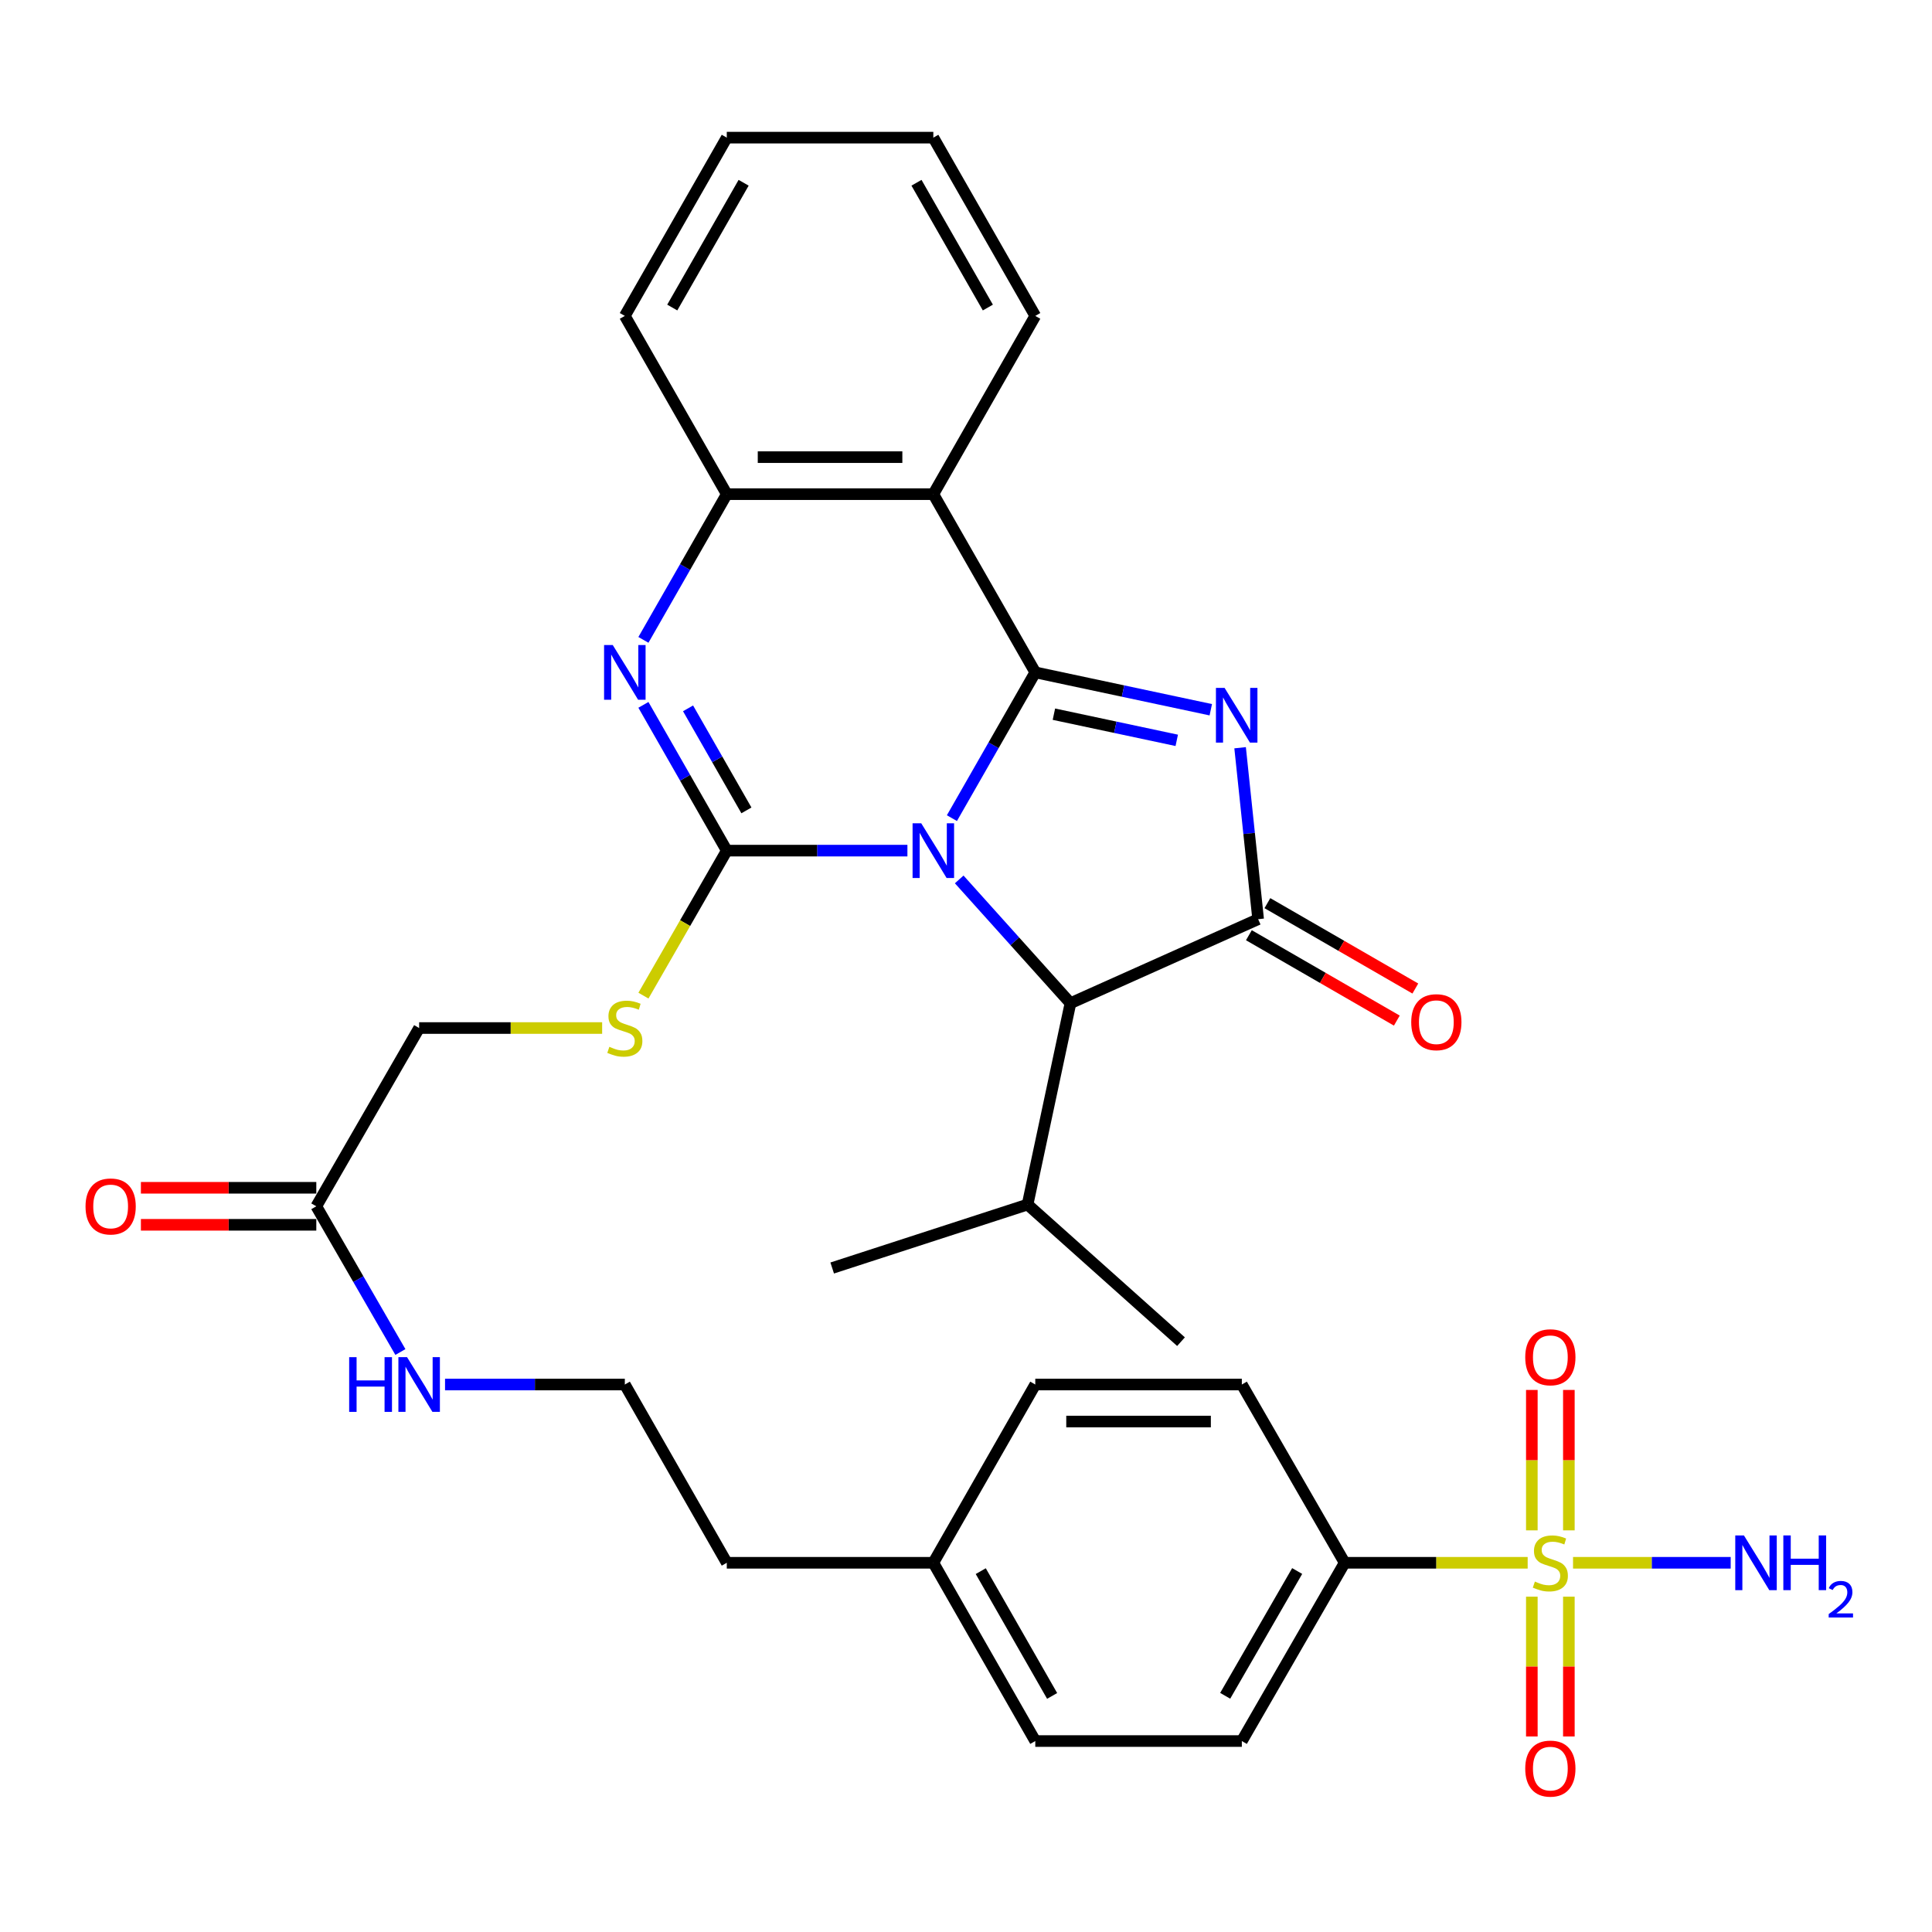 <?xml version='1.0' encoding='iso-8859-1'?>
<svg version='1.1' baseProfile='full'
              xmlns='http://www.w3.org/2000/svg'
                      xmlns:rdkit='http://www.rdkit.org/xml'
                      xmlns:xlink='http://www.w3.org/1999/xlink'
                  xml:space='preserve'
width='1000px' height='1000px' viewBox='0 0 1000 1000'>
<!-- END OF HEADER -->
<rect style='opacity:1.0;fill:#FFFFFF;stroke:none' width='1000' height='1000' x='0' y='0'> </rect>
<path class='bond-0' d='M 492.708,423.469 L 514.284,385.743' style='fill:none;fill-rule:evenodd;stroke:#0000FF;stroke-width:6px;stroke-linecap:butt;stroke-linejoin:miter;stroke-opacity:1' />
<path class='bond-0' d='M 514.284,385.743 L 535.861,348.017' style='fill:none;fill-rule:evenodd;stroke:#000000;stroke-width:6px;stroke-linecap:butt;stroke-linejoin:miter;stroke-opacity:1' />
<path class='bond-1' d='M 469.676,440.286 L 422.929,440.286' style='fill:none;fill-rule:evenodd;stroke:#0000FF;stroke-width:6px;stroke-linecap:butt;stroke-linejoin:miter;stroke-opacity:1' />
<path class='bond-1' d='M 422.929,440.286 L 376.182,440.286' style='fill:none;fill-rule:evenodd;stroke:#000000;stroke-width:6px;stroke-linecap:butt;stroke-linejoin:miter;stroke-opacity:1' />
<path class='bond-7' d='M 496.484,455.189 L 525.275,487.224' style='fill:none;fill-rule:evenodd;stroke:#0000FF;stroke-width:6px;stroke-linecap:butt;stroke-linejoin:miter;stroke-opacity:1' />
<path class='bond-7' d='M 525.275,487.224 L 554.066,519.258' style='fill:none;fill-rule:evenodd;stroke:#000000;stroke-width:6px;stroke-linecap:butt;stroke-linejoin:miter;stroke-opacity:1' />
<path class='bond-2' d='M 535.861,348.017 L 581.282,357.688' style='fill:none;fill-rule:evenodd;stroke:#000000;stroke-width:6px;stroke-linecap:butt;stroke-linejoin:miter;stroke-opacity:1' />
<path class='bond-2' d='M 581.282,357.688 L 626.703,367.36' style='fill:none;fill-rule:evenodd;stroke:#0000FF;stroke-width:6px;stroke-linecap:butt;stroke-linejoin:miter;stroke-opacity:1' />
<path class='bond-2' d='M 545.497,369.661 L 577.291,376.431' style='fill:none;fill-rule:evenodd;stroke:#000000;stroke-width:6px;stroke-linecap:butt;stroke-linejoin:miter;stroke-opacity:1' />
<path class='bond-2' d='M 577.291,376.431 L 609.086,383.201' style='fill:none;fill-rule:evenodd;stroke:#0000FF;stroke-width:6px;stroke-linecap:butt;stroke-linejoin:miter;stroke-opacity:1' />
<path class='bond-6' d='M 535.861,348.017 L 483.089,255.78' style='fill:none;fill-rule:evenodd;stroke:#000000;stroke-width:6px;stroke-linecap:butt;stroke-linejoin:miter;stroke-opacity:1' />
<path class='bond-4' d='M 376.182,440.286 L 354.605,402.56' style='fill:none;fill-rule:evenodd;stroke:#000000;stroke-width:6px;stroke-linecap:butt;stroke-linejoin:miter;stroke-opacity:1' />
<path class='bond-4' d='M 354.605,402.56 L 333.028,364.834' style='fill:none;fill-rule:evenodd;stroke:#0000FF;stroke-width:6px;stroke-linecap:butt;stroke-linejoin:miter;stroke-opacity:1' />
<path class='bond-4' d='M 386.343,419.454 L 371.239,393.046' style='fill:none;fill-rule:evenodd;stroke:#000000;stroke-width:6px;stroke-linecap:butt;stroke-linejoin:miter;stroke-opacity:1' />
<path class='bond-4' d='M 371.239,393.046 L 356.135,366.638' style='fill:none;fill-rule:evenodd;stroke:#0000FF;stroke-width:6px;stroke-linecap:butt;stroke-linejoin:miter;stroke-opacity:1' />
<path class='bond-9' d='M 376.182,440.286 L 354.614,477.813' style='fill:none;fill-rule:evenodd;stroke:#000000;stroke-width:6px;stroke-linecap:butt;stroke-linejoin:miter;stroke-opacity:1' />
<path class='bond-9' d='M 354.614,477.813 L 333.046,515.34' style='fill:none;fill-rule:evenodd;stroke:#CCCC00;stroke-width:6px;stroke-linecap:butt;stroke-linejoin:miter;stroke-opacity:1' />
<path class='bond-33' d='M 641.876,387.027 L 646.543,431.398' style='fill:none;fill-rule:evenodd;stroke:#0000FF;stroke-width:6px;stroke-linecap:butt;stroke-linejoin:miter;stroke-opacity:1' />
<path class='bond-33' d='M 646.543,431.398 L 651.211,475.769' style='fill:none;fill-rule:evenodd;stroke:#000000;stroke-width:6px;stroke-linecap:butt;stroke-linejoin:miter;stroke-opacity:1' />
<path class='bond-3' d='M 651.211,475.769 L 554.066,519.258' style='fill:none;fill-rule:evenodd;stroke:#000000;stroke-width:6px;stroke-linecap:butt;stroke-linejoin:miter;stroke-opacity:1' />
<path class='bond-13' d='M 646.422,484.068 L 684.709,506.163' style='fill:none;fill-rule:evenodd;stroke:#000000;stroke-width:6px;stroke-linecap:butt;stroke-linejoin:miter;stroke-opacity:1' />
<path class='bond-13' d='M 684.709,506.163 L 722.996,528.259' style='fill:none;fill-rule:evenodd;stroke:#FF0000;stroke-width:6px;stroke-linecap:butt;stroke-linejoin:miter;stroke-opacity:1' />
<path class='bond-13' d='M 656,467.471 L 694.287,489.566' style='fill:none;fill-rule:evenodd;stroke:#000000;stroke-width:6px;stroke-linecap:butt;stroke-linejoin:miter;stroke-opacity:1' />
<path class='bond-13' d='M 694.287,489.566 L 732.575,511.662' style='fill:none;fill-rule:evenodd;stroke:#FF0000;stroke-width:6px;stroke-linecap:butt;stroke-linejoin:miter;stroke-opacity:1' />
<path class='bond-34' d='M 333.031,331.2 L 354.606,293.49' style='fill:none;fill-rule:evenodd;stroke:#0000FF;stroke-width:6px;stroke-linecap:butt;stroke-linejoin:miter;stroke-opacity:1' />
<path class='bond-34' d='M 354.606,293.49 L 376.182,255.78' style='fill:none;fill-rule:evenodd;stroke:#000000;stroke-width:6px;stroke-linecap:butt;stroke-linejoin:miter;stroke-opacity:1' />
<path class='bond-5' d='M 790.717,808.894 L 743.358,808.894' style='fill:none;fill-rule:evenodd;stroke:#CCCC00;stroke-width:6px;stroke-linecap:butt;stroke-linejoin:miter;stroke-opacity:1' />
<path class='bond-5' d='M 743.358,808.894 L 695.999,808.894' style='fill:none;fill-rule:evenodd;stroke:#000000;stroke-width:6px;stroke-linecap:butt;stroke-linejoin:miter;stroke-opacity:1' />
<path class='bond-11' d='M 812.04,792.112 L 812.04,755.774' style='fill:none;fill-rule:evenodd;stroke:#CCCC00;stroke-width:6px;stroke-linecap:butt;stroke-linejoin:miter;stroke-opacity:1' />
<path class='bond-11' d='M 812.04,755.774 L 812.04,719.435' style='fill:none;fill-rule:evenodd;stroke:#FF0000;stroke-width:6px;stroke-linecap:butt;stroke-linejoin:miter;stroke-opacity:1' />
<path class='bond-11' d='M 792.877,792.112 L 792.877,755.774' style='fill:none;fill-rule:evenodd;stroke:#CCCC00;stroke-width:6px;stroke-linecap:butt;stroke-linejoin:miter;stroke-opacity:1' />
<path class='bond-11' d='M 792.877,755.774 L 792.877,719.435' style='fill:none;fill-rule:evenodd;stroke:#FF0000;stroke-width:6px;stroke-linecap:butt;stroke-linejoin:miter;stroke-opacity:1' />
<path class='bond-12' d='M 792.877,826.435 L 792.877,862.618' style='fill:none;fill-rule:evenodd;stroke:#CCCC00;stroke-width:6px;stroke-linecap:butt;stroke-linejoin:miter;stroke-opacity:1' />
<path class='bond-12' d='M 792.877,862.618 L 792.877,898.8' style='fill:none;fill-rule:evenodd;stroke:#FF0000;stroke-width:6px;stroke-linecap:butt;stroke-linejoin:miter;stroke-opacity:1' />
<path class='bond-12' d='M 812.04,826.435 L 812.04,862.618' style='fill:none;fill-rule:evenodd;stroke:#CCCC00;stroke-width:6px;stroke-linecap:butt;stroke-linejoin:miter;stroke-opacity:1' />
<path class='bond-12' d='M 812.04,862.618 L 812.04,898.8' style='fill:none;fill-rule:evenodd;stroke:#FF0000;stroke-width:6px;stroke-linecap:butt;stroke-linejoin:miter;stroke-opacity:1' />
<path class='bond-15' d='M 814.2,808.894 L 855,808.894' style='fill:none;fill-rule:evenodd;stroke:#CCCC00;stroke-width:6px;stroke-linecap:butt;stroke-linejoin:miter;stroke-opacity:1' />
<path class='bond-15' d='M 855,808.894 L 895.801,808.894' style='fill:none;fill-rule:evenodd;stroke:#0000FF;stroke-width:6px;stroke-linecap:butt;stroke-linejoin:miter;stroke-opacity:1' />
<path class='bond-8' d='M 483.089,255.78 L 376.182,255.78' style='fill:none;fill-rule:evenodd;stroke:#000000;stroke-width:6px;stroke-linecap:butt;stroke-linejoin:miter;stroke-opacity:1' />
<path class='bond-8' d='M 467.053,236.617 L 392.218,236.617' style='fill:none;fill-rule:evenodd;stroke:#000000;stroke-width:6px;stroke-linecap:butt;stroke-linejoin:miter;stroke-opacity:1' />
<path class='bond-22' d='M 483.089,255.78 L 535.861,163.511' style='fill:none;fill-rule:evenodd;stroke:#000000;stroke-width:6px;stroke-linecap:butt;stroke-linejoin:miter;stroke-opacity:1' />
<path class='bond-21' d='M 554.066,519.258 L 531.869,623.472' style='fill:none;fill-rule:evenodd;stroke:#000000;stroke-width:6px;stroke-linecap:butt;stroke-linejoin:miter;stroke-opacity:1' />
<path class='bond-27' d='M 376.182,255.78 L 323.41,163.511' style='fill:none;fill-rule:evenodd;stroke:#000000;stroke-width:6px;stroke-linecap:butt;stroke-linejoin:miter;stroke-opacity:1' />
<path class='bond-17' d='M 311.668,532.108 L 264.309,532.108' style='fill:none;fill-rule:evenodd;stroke:#CCCC00;stroke-width:6px;stroke-linecap:butt;stroke-linejoin:miter;stroke-opacity:1' />
<path class='bond-17' d='M 264.309,532.108 L 216.949,532.108' style='fill:none;fill-rule:evenodd;stroke:#000000;stroke-width:6px;stroke-linecap:butt;stroke-linejoin:miter;stroke-opacity:1' />
<path class='bond-10' d='M 695.999,808.894 L 642.769,901.162' style='fill:none;fill-rule:evenodd;stroke:#000000;stroke-width:6px;stroke-linecap:butt;stroke-linejoin:miter;stroke-opacity:1' />
<path class='bond-10' d='M 671.415,813.158 L 634.154,877.746' style='fill:none;fill-rule:evenodd;stroke:#000000;stroke-width:6px;stroke-linecap:butt;stroke-linejoin:miter;stroke-opacity:1' />
<path class='bond-36' d='M 695.999,808.894 L 642.769,716.625' style='fill:none;fill-rule:evenodd;stroke:#000000;stroke-width:6px;stroke-linecap:butt;stroke-linejoin:miter;stroke-opacity:1' />
<path class='bond-14' d='M 163.719,624.377 L 216.949,532.108' style='fill:none;fill-rule:evenodd;stroke:#000000;stroke-width:6px;stroke-linecap:butt;stroke-linejoin:miter;stroke-opacity:1' />
<path class='bond-16' d='M 163.719,614.795 L 118.325,614.795' style='fill:none;fill-rule:evenodd;stroke:#000000;stroke-width:6px;stroke-linecap:butt;stroke-linejoin:miter;stroke-opacity:1' />
<path class='bond-16' d='M 118.325,614.795 L 72.931,614.795' style='fill:none;fill-rule:evenodd;stroke:#FF0000;stroke-width:6px;stroke-linecap:butt;stroke-linejoin:miter;stroke-opacity:1' />
<path class='bond-16' d='M 163.719,633.958 L 118.325,633.958' style='fill:none;fill-rule:evenodd;stroke:#000000;stroke-width:6px;stroke-linecap:butt;stroke-linejoin:miter;stroke-opacity:1' />
<path class='bond-16' d='M 118.325,633.958 L 72.931,633.958' style='fill:none;fill-rule:evenodd;stroke:#FF0000;stroke-width:6px;stroke-linecap:butt;stroke-linejoin:miter;stroke-opacity:1' />
<path class='bond-20' d='M 163.719,624.377 L 185.481,662.089' style='fill:none;fill-rule:evenodd;stroke:#000000;stroke-width:6px;stroke-linecap:butt;stroke-linejoin:miter;stroke-opacity:1' />
<path class='bond-20' d='M 185.481,662.089 L 207.242,699.802' style='fill:none;fill-rule:evenodd;stroke:#0000FF;stroke-width:6px;stroke-linecap:butt;stroke-linejoin:miter;stroke-opacity:1' />
<path class='bond-18' d='M 642.769,716.625 L 535.861,716.625' style='fill:none;fill-rule:evenodd;stroke:#000000;stroke-width:6px;stroke-linecap:butt;stroke-linejoin:miter;stroke-opacity:1' />
<path class='bond-18' d='M 626.733,735.787 L 551.897,735.787' style='fill:none;fill-rule:evenodd;stroke:#000000;stroke-width:6px;stroke-linecap:butt;stroke-linejoin:miter;stroke-opacity:1' />
<path class='bond-19' d='M 642.769,901.162 L 535.861,901.162' style='fill:none;fill-rule:evenodd;stroke:#000000;stroke-width:6px;stroke-linecap:butt;stroke-linejoin:miter;stroke-opacity:1' />
<path class='bond-26' d='M 230.351,716.625 L 276.88,716.625' style='fill:none;fill-rule:evenodd;stroke:#0000FF;stroke-width:6px;stroke-linecap:butt;stroke-linejoin:miter;stroke-opacity:1' />
<path class='bond-26' d='M 276.88,716.625 L 323.41,716.625' style='fill:none;fill-rule:evenodd;stroke:#000000;stroke-width:6px;stroke-linecap:butt;stroke-linejoin:miter;stroke-opacity:1' />
<path class='bond-29' d='M 531.869,623.472 L 430.743,656.315' style='fill:none;fill-rule:evenodd;stroke:#000000;stroke-width:6px;stroke-linecap:butt;stroke-linejoin:miter;stroke-opacity:1' />
<path class='bond-30' d='M 531.869,623.472 L 611.288,694.449' style='fill:none;fill-rule:evenodd;stroke:#000000;stroke-width:6px;stroke-linecap:butt;stroke-linejoin:miter;stroke-opacity:1' />
<path class='bond-31' d='M 535.861,163.511 L 483.089,71.242' style='fill:none;fill-rule:evenodd;stroke:#000000;stroke-width:6px;stroke-linecap:butt;stroke-linejoin:miter;stroke-opacity:1' />
<path class='bond-31' d='M 511.311,159.184 L 474.371,94.596' style='fill:none;fill-rule:evenodd;stroke:#000000;stroke-width:6px;stroke-linecap:butt;stroke-linejoin:miter;stroke-opacity:1' />
<path class='bond-23' d='M 535.861,716.625 L 483.089,808.894' style='fill:none;fill-rule:evenodd;stroke:#000000;stroke-width:6px;stroke-linecap:butt;stroke-linejoin:miter;stroke-opacity:1' />
<path class='bond-24' d='M 535.861,901.162 L 483.089,808.894' style='fill:none;fill-rule:evenodd;stroke:#000000;stroke-width:6px;stroke-linecap:butt;stroke-linejoin:miter;stroke-opacity:1' />
<path class='bond-24' d='M 544.58,877.808 L 507.639,813.22' style='fill:none;fill-rule:evenodd;stroke:#000000;stroke-width:6px;stroke-linecap:butt;stroke-linejoin:miter;stroke-opacity:1' />
<path class='bond-25' d='M 483.089,808.894 L 376.182,808.894' style='fill:none;fill-rule:evenodd;stroke:#000000;stroke-width:6px;stroke-linecap:butt;stroke-linejoin:miter;stroke-opacity:1' />
<path class='bond-28' d='M 323.41,716.625 L 376.182,808.894' style='fill:none;fill-rule:evenodd;stroke:#000000;stroke-width:6px;stroke-linecap:butt;stroke-linejoin:miter;stroke-opacity:1' />
<path class='bond-32' d='M 323.41,163.511 L 376.182,71.242' style='fill:none;fill-rule:evenodd;stroke:#000000;stroke-width:6px;stroke-linecap:butt;stroke-linejoin:miter;stroke-opacity:1' />
<path class='bond-32' d='M 347.96,159.184 L 384.9,94.596' style='fill:none;fill-rule:evenodd;stroke:#000000;stroke-width:6px;stroke-linecap:butt;stroke-linejoin:miter;stroke-opacity:1' />
<path class='bond-35' d='M 483.089,71.242 L 376.182,71.242' style='fill:none;fill-rule:evenodd;stroke:#000000;stroke-width:6px;stroke-linecap:butt;stroke-linejoin:miter;stroke-opacity:1' />
<path  class='atom-0' d='M 476.829 426.126
L 486.109 441.126
Q 487.029 442.606, 488.509 445.286
Q 489.989 447.966, 490.069 448.126
L 490.069 426.126
L 493.829 426.126
L 493.829 454.446
L 489.949 454.446
L 479.989 438.046
Q 478.829 436.126, 477.589 433.926
Q 476.389 431.726, 476.029 431.046
L 476.029 454.446
L 472.349 454.446
L 472.349 426.126
L 476.829 426.126
' fill='#0000FF'/>
<path  class='atom-3' d='M 633.847 356.054
L 643.127 371.054
Q 644.047 372.534, 645.527 375.214
Q 647.007 377.894, 647.087 378.054
L 647.087 356.054
L 650.847 356.054
L 650.847 384.374
L 646.967 384.374
L 637.007 367.974
Q 635.847 366.054, 634.607 363.854
Q 633.407 361.654, 633.047 360.974
L 633.047 384.374
L 629.367 384.374
L 629.367 356.054
L 633.847 356.054
' fill='#0000FF'/>
<path  class='atom-5' d='M 317.15 333.857
L 326.43 348.857
Q 327.35 350.337, 328.83 353.017
Q 330.31 355.697, 330.39 355.857
L 330.39 333.857
L 334.15 333.857
L 334.15 362.177
L 330.27 362.177
L 320.31 345.777
Q 319.15 343.857, 317.91 341.657
Q 316.71 339.457, 316.35 338.777
L 316.35 362.177
L 312.67 362.177
L 312.67 333.857
L 317.15 333.857
' fill='#0000FF'/>
<path  class='atom-6' d='M 794.459 818.614
Q 794.779 818.734, 796.099 819.294
Q 797.419 819.854, 798.859 820.214
Q 800.339 820.534, 801.779 820.534
Q 804.459 820.534, 806.019 819.254
Q 807.579 817.934, 807.579 815.654
Q 807.579 814.094, 806.779 813.134
Q 806.019 812.174, 804.819 811.654
Q 803.619 811.134, 801.619 810.534
Q 799.099 809.774, 797.579 809.054
Q 796.099 808.334, 795.019 806.814
Q 793.979 805.294, 793.979 802.734
Q 793.979 799.174, 796.379 796.974
Q 798.819 794.774, 803.619 794.774
Q 806.899 794.774, 810.619 796.334
L 809.699 799.414
Q 806.299 798.014, 803.739 798.014
Q 800.979 798.014, 799.459 799.174
Q 797.939 800.294, 797.979 802.254
Q 797.979 803.774, 798.739 804.694
Q 799.539 805.614, 800.659 806.134
Q 801.819 806.654, 803.739 807.254
Q 806.299 808.054, 807.819 808.854
Q 809.339 809.654, 810.419 811.294
Q 811.539 812.894, 811.539 815.654
Q 811.539 819.574, 808.899 821.694
Q 806.299 823.774, 801.939 823.774
Q 799.419 823.774, 797.499 823.214
Q 795.619 822.694, 793.379 821.774
L 794.459 818.614
' fill='#CCCC00'/>
<path  class='atom-10' d='M 315.41 541.828
Q 315.73 541.948, 317.05 542.508
Q 318.37 543.068, 319.81 543.428
Q 321.29 543.748, 322.73 543.748
Q 325.41 543.748, 326.97 542.468
Q 328.53 541.148, 328.53 538.868
Q 328.53 537.308, 327.73 536.348
Q 326.97 535.388, 325.77 534.868
Q 324.57 534.348, 322.57 533.748
Q 320.05 532.988, 318.53 532.268
Q 317.05 531.548, 315.97 530.028
Q 314.93 528.508, 314.93 525.948
Q 314.93 522.388, 317.33 520.188
Q 319.77 517.988, 324.57 517.988
Q 327.85 517.988, 331.57 519.548
L 330.65 522.628
Q 327.25 521.228, 324.69 521.228
Q 321.93 521.228, 320.41 522.388
Q 318.89 523.508, 318.93 525.468
Q 318.93 526.988, 319.69 527.908
Q 320.49 528.828, 321.61 529.348
Q 322.77 529.868, 324.69 530.468
Q 327.25 531.268, 328.77 532.068
Q 330.29 532.868, 331.37 534.508
Q 332.49 536.108, 332.49 538.868
Q 332.49 542.788, 329.85 544.908
Q 327.25 546.988, 322.89 546.988
Q 320.37 546.988, 318.45 546.428
Q 316.57 545.908, 314.33 544.988
L 315.41 541.828
' fill='#CCCC00'/>
<path  class='atom-12' d='M 789.459 702.513
Q 789.459 695.713, 792.819 691.913
Q 796.179 688.113, 802.459 688.113
Q 808.739 688.113, 812.099 691.913
Q 815.459 695.713, 815.459 702.513
Q 815.459 709.393, 812.059 713.313
Q 808.659 717.193, 802.459 717.193
Q 796.219 717.193, 792.819 713.313
Q 789.459 709.433, 789.459 702.513
M 802.459 713.993
Q 806.779 713.993, 809.099 711.113
Q 811.459 708.193, 811.459 702.513
Q 811.459 696.953, 809.099 694.153
Q 806.779 691.313, 802.459 691.313
Q 798.139 691.313, 795.779 694.113
Q 793.459 696.913, 793.459 702.513
Q 793.459 708.233, 795.779 711.113
Q 798.139 713.993, 802.459 713.993
' fill='#FF0000'/>
<path  class='atom-13' d='M 789.459 915.423
Q 789.459 908.623, 792.819 904.823
Q 796.179 901.023, 802.459 901.023
Q 808.739 901.023, 812.099 904.823
Q 815.459 908.623, 815.459 915.423
Q 815.459 922.303, 812.059 926.223
Q 808.659 930.103, 802.459 930.103
Q 796.219 930.103, 792.819 926.223
Q 789.459 922.343, 789.459 915.423
M 802.459 926.903
Q 806.779 926.903, 809.099 924.023
Q 811.459 921.103, 811.459 915.423
Q 811.459 909.863, 809.099 907.063
Q 806.779 904.223, 802.459 904.223
Q 798.139 904.223, 795.779 907.023
Q 793.459 909.823, 793.459 915.423
Q 793.459 921.143, 795.779 924.023
Q 798.139 926.903, 802.459 926.903
' fill='#FF0000'/>
<path  class='atom-14' d='M 730.448 529.079
Q 730.448 522.279, 733.808 518.479
Q 737.168 514.679, 743.448 514.679
Q 749.728 514.679, 753.088 518.479
Q 756.448 522.279, 756.448 529.079
Q 756.448 535.959, 753.048 539.879
Q 749.648 543.759, 743.448 543.759
Q 737.208 543.759, 733.808 539.879
Q 730.448 535.999, 730.448 529.079
M 743.448 540.559
Q 747.768 540.559, 750.088 537.679
Q 752.448 534.759, 752.448 529.079
Q 752.448 523.519, 750.088 520.719
Q 747.768 517.879, 743.448 517.879
Q 739.128 517.879, 736.768 520.679
Q 734.448 523.479, 734.448 529.079
Q 734.448 534.799, 736.768 537.679
Q 739.128 540.559, 743.448 540.559
' fill='#FF0000'/>
<path  class='atom-16' d='M 902.648 794.734
L 911.928 809.734
Q 912.848 811.214, 914.328 813.894
Q 915.808 816.574, 915.888 816.734
L 915.888 794.734
L 919.648 794.734
L 919.648 823.054
L 915.768 823.054
L 905.808 806.654
Q 904.648 804.734, 903.408 802.534
Q 902.208 800.334, 901.848 799.654
L 901.848 823.054
L 898.168 823.054
L 898.168 794.734
L 902.648 794.734
' fill='#0000FF'/>
<path  class='atom-16' d='M 923.048 794.734
L 926.888 794.734
L 926.888 806.774
L 941.368 806.774
L 941.368 794.734
L 945.208 794.734
L 945.208 823.054
L 941.368 823.054
L 941.368 809.974
L 926.888 809.974
L 926.888 823.054
L 923.048 823.054
L 923.048 794.734
' fill='#0000FF'/>
<path  class='atom-16' d='M 946.581 822.06
Q 947.267 820.291, 948.904 819.314
Q 950.541 818.311, 952.811 818.311
Q 955.636 818.311, 957.22 819.842
Q 958.804 821.374, 958.804 824.093
Q 958.804 826.865, 956.745 829.452
Q 954.712 832.039, 950.488 835.102
L 959.121 835.102
L 959.121 837.214
L 946.528 837.214
L 946.528 835.445
Q 950.013 832.963, 952.072 831.115
Q 954.158 829.267, 955.161 827.604
Q 956.164 825.941, 956.164 824.225
Q 956.164 822.43, 955.267 821.426
Q 954.369 820.423, 952.811 820.423
Q 951.307 820.423, 950.303 821.03
Q 949.3 821.638, 948.587 822.984
L 946.581 822.06
' fill='#0000FF'/>
<path  class='atom-17' d='M 44.27 624.457
Q 44.27 617.657, 47.63 613.857
Q 50.99 610.057, 57.27 610.057
Q 63.55 610.057, 66.91 613.857
Q 70.27 617.657, 70.27 624.457
Q 70.27 631.337, 66.87 635.257
Q 63.47 639.137, 57.27 639.137
Q 51.03 639.137, 47.63 635.257
Q 44.27 631.377, 44.27 624.457
M 57.27 635.937
Q 61.59 635.937, 63.91 633.057
Q 66.27 630.137, 66.27 624.457
Q 66.27 618.897, 63.91 616.097
Q 61.59 613.257, 57.27 613.257
Q 52.95 613.257, 50.59 616.057
Q 48.27 618.857, 48.27 624.457
Q 48.27 630.177, 50.59 633.057
Q 52.95 635.937, 57.27 635.937
' fill='#FF0000'/>
<path  class='atom-21' d='M 180.729 702.465
L 184.569 702.465
L 184.569 714.505
L 199.049 714.505
L 199.049 702.465
L 202.889 702.465
L 202.889 730.785
L 199.049 730.785
L 199.049 717.705
L 184.569 717.705
L 184.569 730.785
L 180.729 730.785
L 180.729 702.465
' fill='#0000FF'/>
<path  class='atom-21' d='M 210.689 702.465
L 219.969 717.465
Q 220.889 718.945, 222.369 721.625
Q 223.849 724.305, 223.929 724.465
L 223.929 702.465
L 227.689 702.465
L 227.689 730.785
L 223.809 730.785
L 213.849 714.385
Q 212.689 712.465, 211.449 710.265
Q 210.249 708.065, 209.889 707.385
L 209.889 730.785
L 206.209 730.785
L 206.209 702.465
L 210.689 702.465
' fill='#0000FF'/>
</svg>
